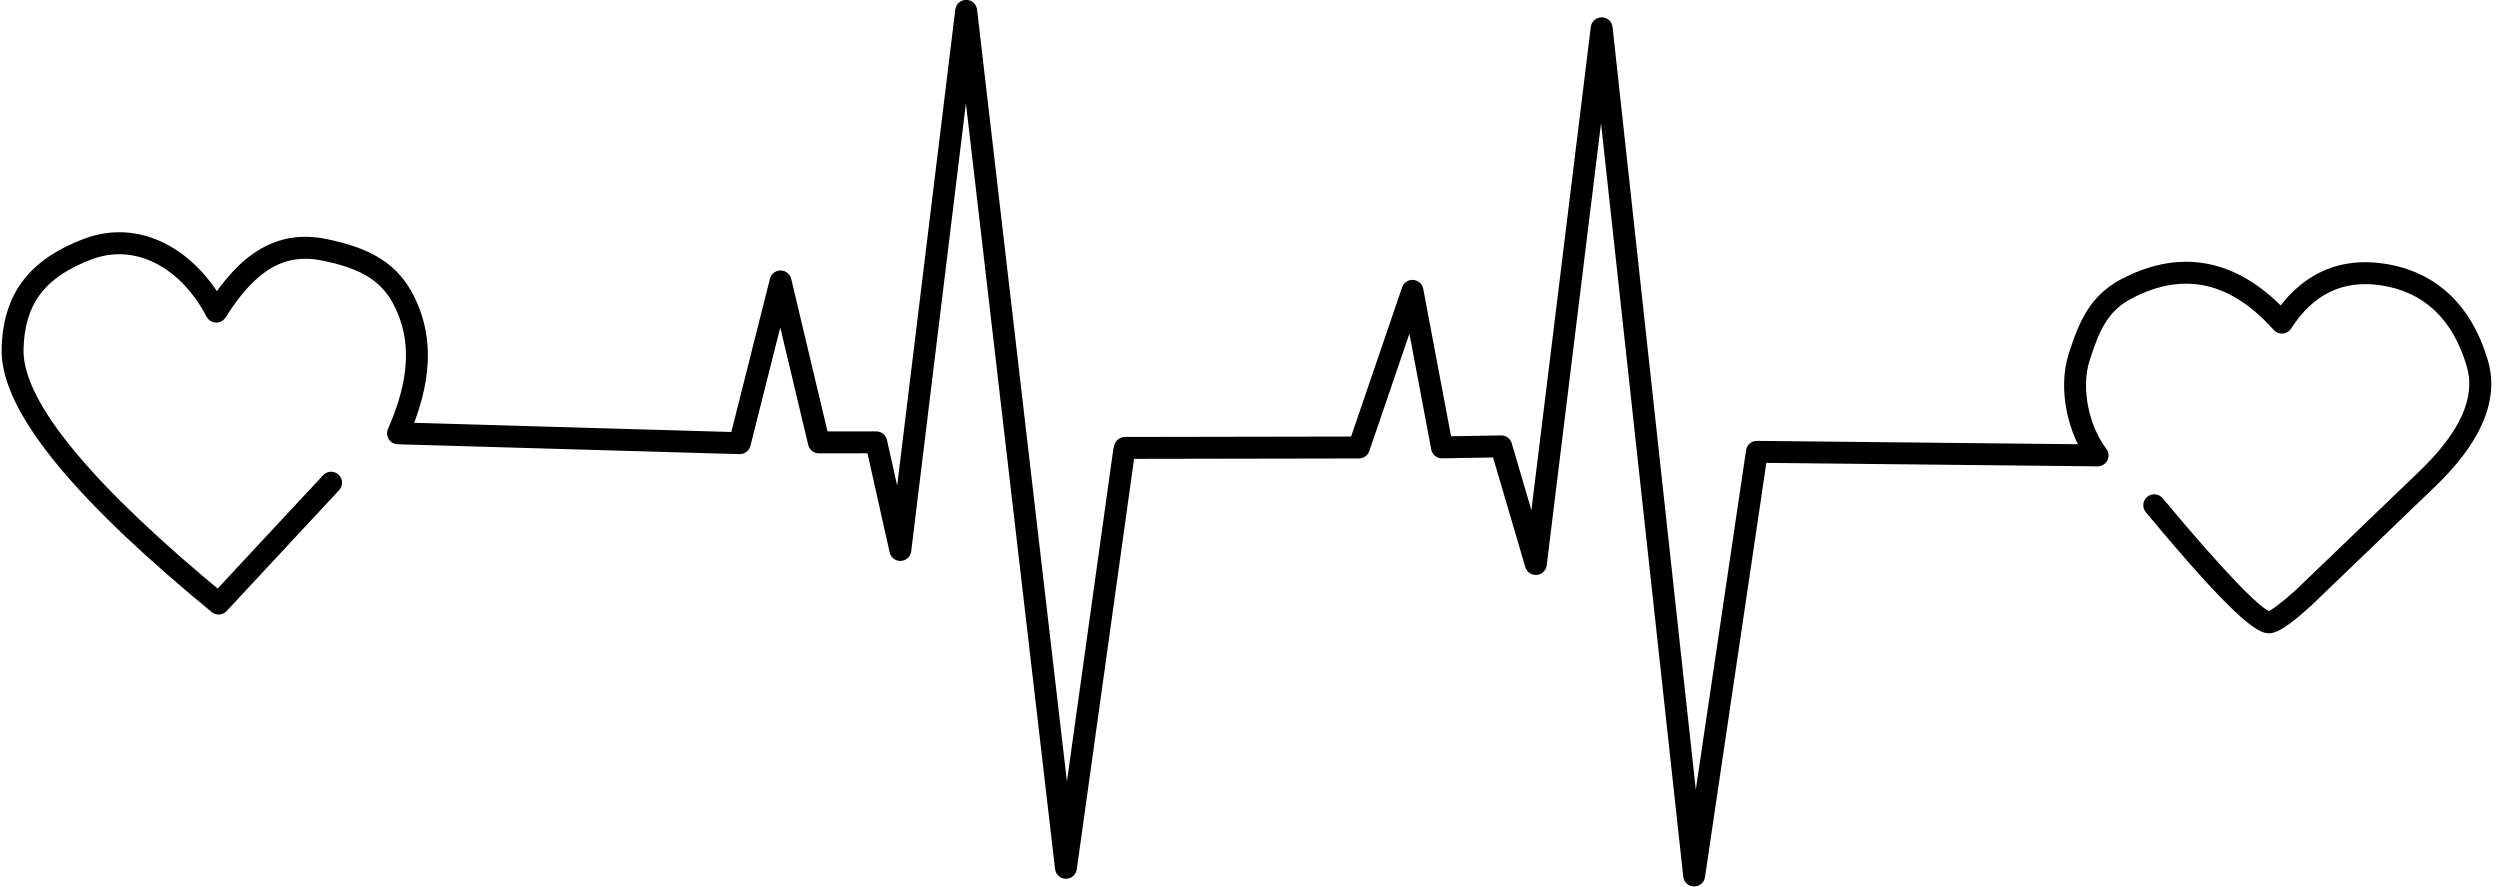 <?xml version="1.0" encoding="UTF-8"?>
<!DOCTYPE svg PUBLIC '-//W3C//DTD SVG 1.0//EN'
          'http://www.w3.org/TR/2001/REC-SVG-20010904/DTD/svg10.dtd'>
<svg height="168.6" preserveAspectRatio="xMidYMid meet" version="1.0" viewBox="314.9 370.8 475.4 168.6" width="475.4" xmlns="http://www.w3.org/2000/svg" xmlns:xlink="http://www.w3.org/1999/xlink" zoomAndPan="magnify"
><g
  ><g id="change1_2"
    ><path d="M379.387,464.01L379.387,464.01L357.995,486.997C357.244,487.803,355.996,487.886,355.146,487.186L355.146,487.186C331.068,467.375,314.93,449.75,315.209,437.182L315.209,437.182C315.441,426.712,320.425,420.171,330.837,416.23L330.837,416.23C341.575,412.164,352.18,418.273,357.88,429.092L354.271,428.958C360.533,418.946,367.572,414.376,376.908,416.243L376.908,416.243C385.688,417.999,390.69,421.132,393.734,427.348L393.734,427.348C397.55,435.139,396.988,443.874,392.492,454.043L390.647,451.118L455.639,452.994L453.559,454.567L461.313,423.808C461.547,422.877,462.387,422.227,463.347,422.234C464.306,422.24,465.137,422.901,465.36,423.835L465.36,423.835L472.64,454.437L470.612,452.836L481.53,452.831C482.505,452.831,483.351,453.507,483.564,454.46L483.564,454.46L488.141,474.932L484.04,475.134L496.561,372.605C496.689,371.557,497.579,370.771,498.634,370.774C499.69,370.777,500.576,371.568,500.698,372.616L500.698,372.616L519.669,535.579L515.537,535.532L526.588,456.336C526.747,455.196,527.8,454.401,528.94,454.56C530.079,454.719,530.874,455.772,530.715,456.912L530.715,456.912L519.663,536.108C519.519,537.146,518.625,537.915,517.576,537.903C516.528,537.891,515.652,537.102,515.531,536.061L515.531,536.061L496.559,373.098L500.697,373.11L488.176,475.639C488.053,476.646,487.223,477.418,486.211,477.468C485.198,477.518,484.296,476.831,484.075,475.841L484.075,475.841L479.497,455.369L481.532,456.998L470.614,457.003C469.649,457.003,468.81,456.341,468.587,455.402L468.587,455.402L461.306,424.799L465.353,424.826L457.599,455.586C457.361,456.533,456.496,457.187,455.519,457.159L455.519,457.159L390.527,455.283C389.833,455.263,389.195,454.899,388.825,454.312C388.454,453.725,388.401,452.993,388.681,452.358L388.681,452.358C392.867,442.892,393.092,435.51,389.992,429.18L389.992,429.18C387.714,424.529,384.108,421.933,376.091,420.329L376.091,420.329C369.17,418.945,363.607,421.889,357.804,431.168C357.408,431.8,356.705,432.173,355.96,432.145C355.215,432.117,354.542,431.694,354.194,431.034L354.194,431.034C349.099,421.365,340.414,417.059,332.312,420.126L332.312,420.126C323.314,423.533,319.565,428.682,319.375,437.274L319.375,437.274C319.15,447.396,333.125,463.672,357.793,483.969L354.944,484.158L376.337,461.171C377.12,460.329,378.439,460.281,379.281,461.065C380.123,461.849,380.171,463.167,379.387,464.01 Z"
    /></g
    ><g id="change1_1"
    ><path d="M726.152,465.54L726.152,465.54C738.181,479.993,744.802,486.576,746.577,487.078L746.577,487.078C746.579,487.079,746.545,487.068,746.479,487.063L746.479,487.063C746.254,487.043,746.124,487.086,746.145,487.08L746.145,487.08C746.649,486.935,748.321,485.83,751.471,483.002L751.419,483.05L774.751,460.631L774.76,460.622C782.954,452.844,785.653,446.176,784.002,440.535L784.002,440.535C781.314,431.347,775.697,426.236,767.579,425.045L767.579,425.045C760.357,423.986,754.746,426.78,750.577,433.281C750.225,433.829,749.637,434.182,748.988,434.233C748.338,434.284,747.702,434.029,747.268,433.543L747.268,433.543C739.069,424.349,730.111,422.36,720.19,427.593L720.19,427.593C715.764,429.927,714.112,433.531,712.246,439.402L712.246,439.402C710.568,444.683,712.181,451.901,715.434,456.128C715.921,456.76,716.004,457.615,715.648,458.329C715.292,459.042,714.559,459.49,713.761,459.482L713.761,459.482L648.973,458.801L651.055,457.023L639.12,537.597C638.966,538.633,638.067,539.394,637.019,539.374C635.972,539.354,635.102,538.559,634.988,537.517L634.988,537.517L617.402,376.4L621.541,376.428L609.02,478.308C608.9,479.288,608.107,480.049,607.123,480.13C606.139,480.211,605.233,479.589,604.954,478.642L604.954,478.642L598.371,456.267L600.406,457.762L589.146,457.956C588.131,457.974,587.251,457.257,587.063,456.259L587.063,456.259L581.449,426.493L585.468,426.78L575.288,456.57C575,457.412,574.21,457.978,573.321,457.98L573.321,457.98L528.82,458.06C527.67,458.062,526.735,457.131,526.733,455.981C526.731,454.83,527.662,453.896,528.813,453.893L528.813,453.893L573.313,453.813L571.345,455.223L581.525,425.433C581.831,424.538,582.701,423.961,583.645,424.028C584.589,424.096,585.368,424.791,585.543,425.72L585.543,425.72L591.158,455.487L589.074,453.79L600.334,453.596C601.271,453.58,602.104,454.191,602.369,455.091L602.369,455.091L608.951,477.466L604.885,477.8L617.406,375.92C617.535,374.87,618.43,374.084,619.488,374.091C620.545,374.098,621.43,374.897,621.545,375.948L621.545,375.948L639.13,537.065L634.998,536.986L646.934,456.412C647.086,455.382,647.975,454.623,649.016,454.634L649.016,454.634L713.805,455.316L712.132,458.669C708.141,453.483,706.139,444.863,708.275,438.14L708.275,438.14C710.177,432.158,712.24,427.075,718.246,423.907L718.246,423.907C730.098,417.657,741.092,420.356,750.378,430.769L747.07,431.031C752.024,423.305,759.17,419.601,768.183,420.923L768.183,420.923C778.143,422.383,784.925,428.851,788.001,439.365L788.001,439.365C790.34,447.358,786.118,455.585,777.629,463.644L777.638,463.635L754.306,486.054L754.254,486.102C751.334,488.724,748.913,490.619,747.298,491.084L747.298,491.084C746.99,491.173,746.58,491.253,746.12,491.214L746.121,491.214C745.877,491.193,745.648,491.145,745.442,491.087L745.442,491.087C742.063,490.131,734.376,481.935,722.949,468.206C722.213,467.321,722.333,466.008,723.218,465.272C724.102,464.536,725.416,464.656,726.152,465.54 Z"
    /></g
  ></g
></svg
>
